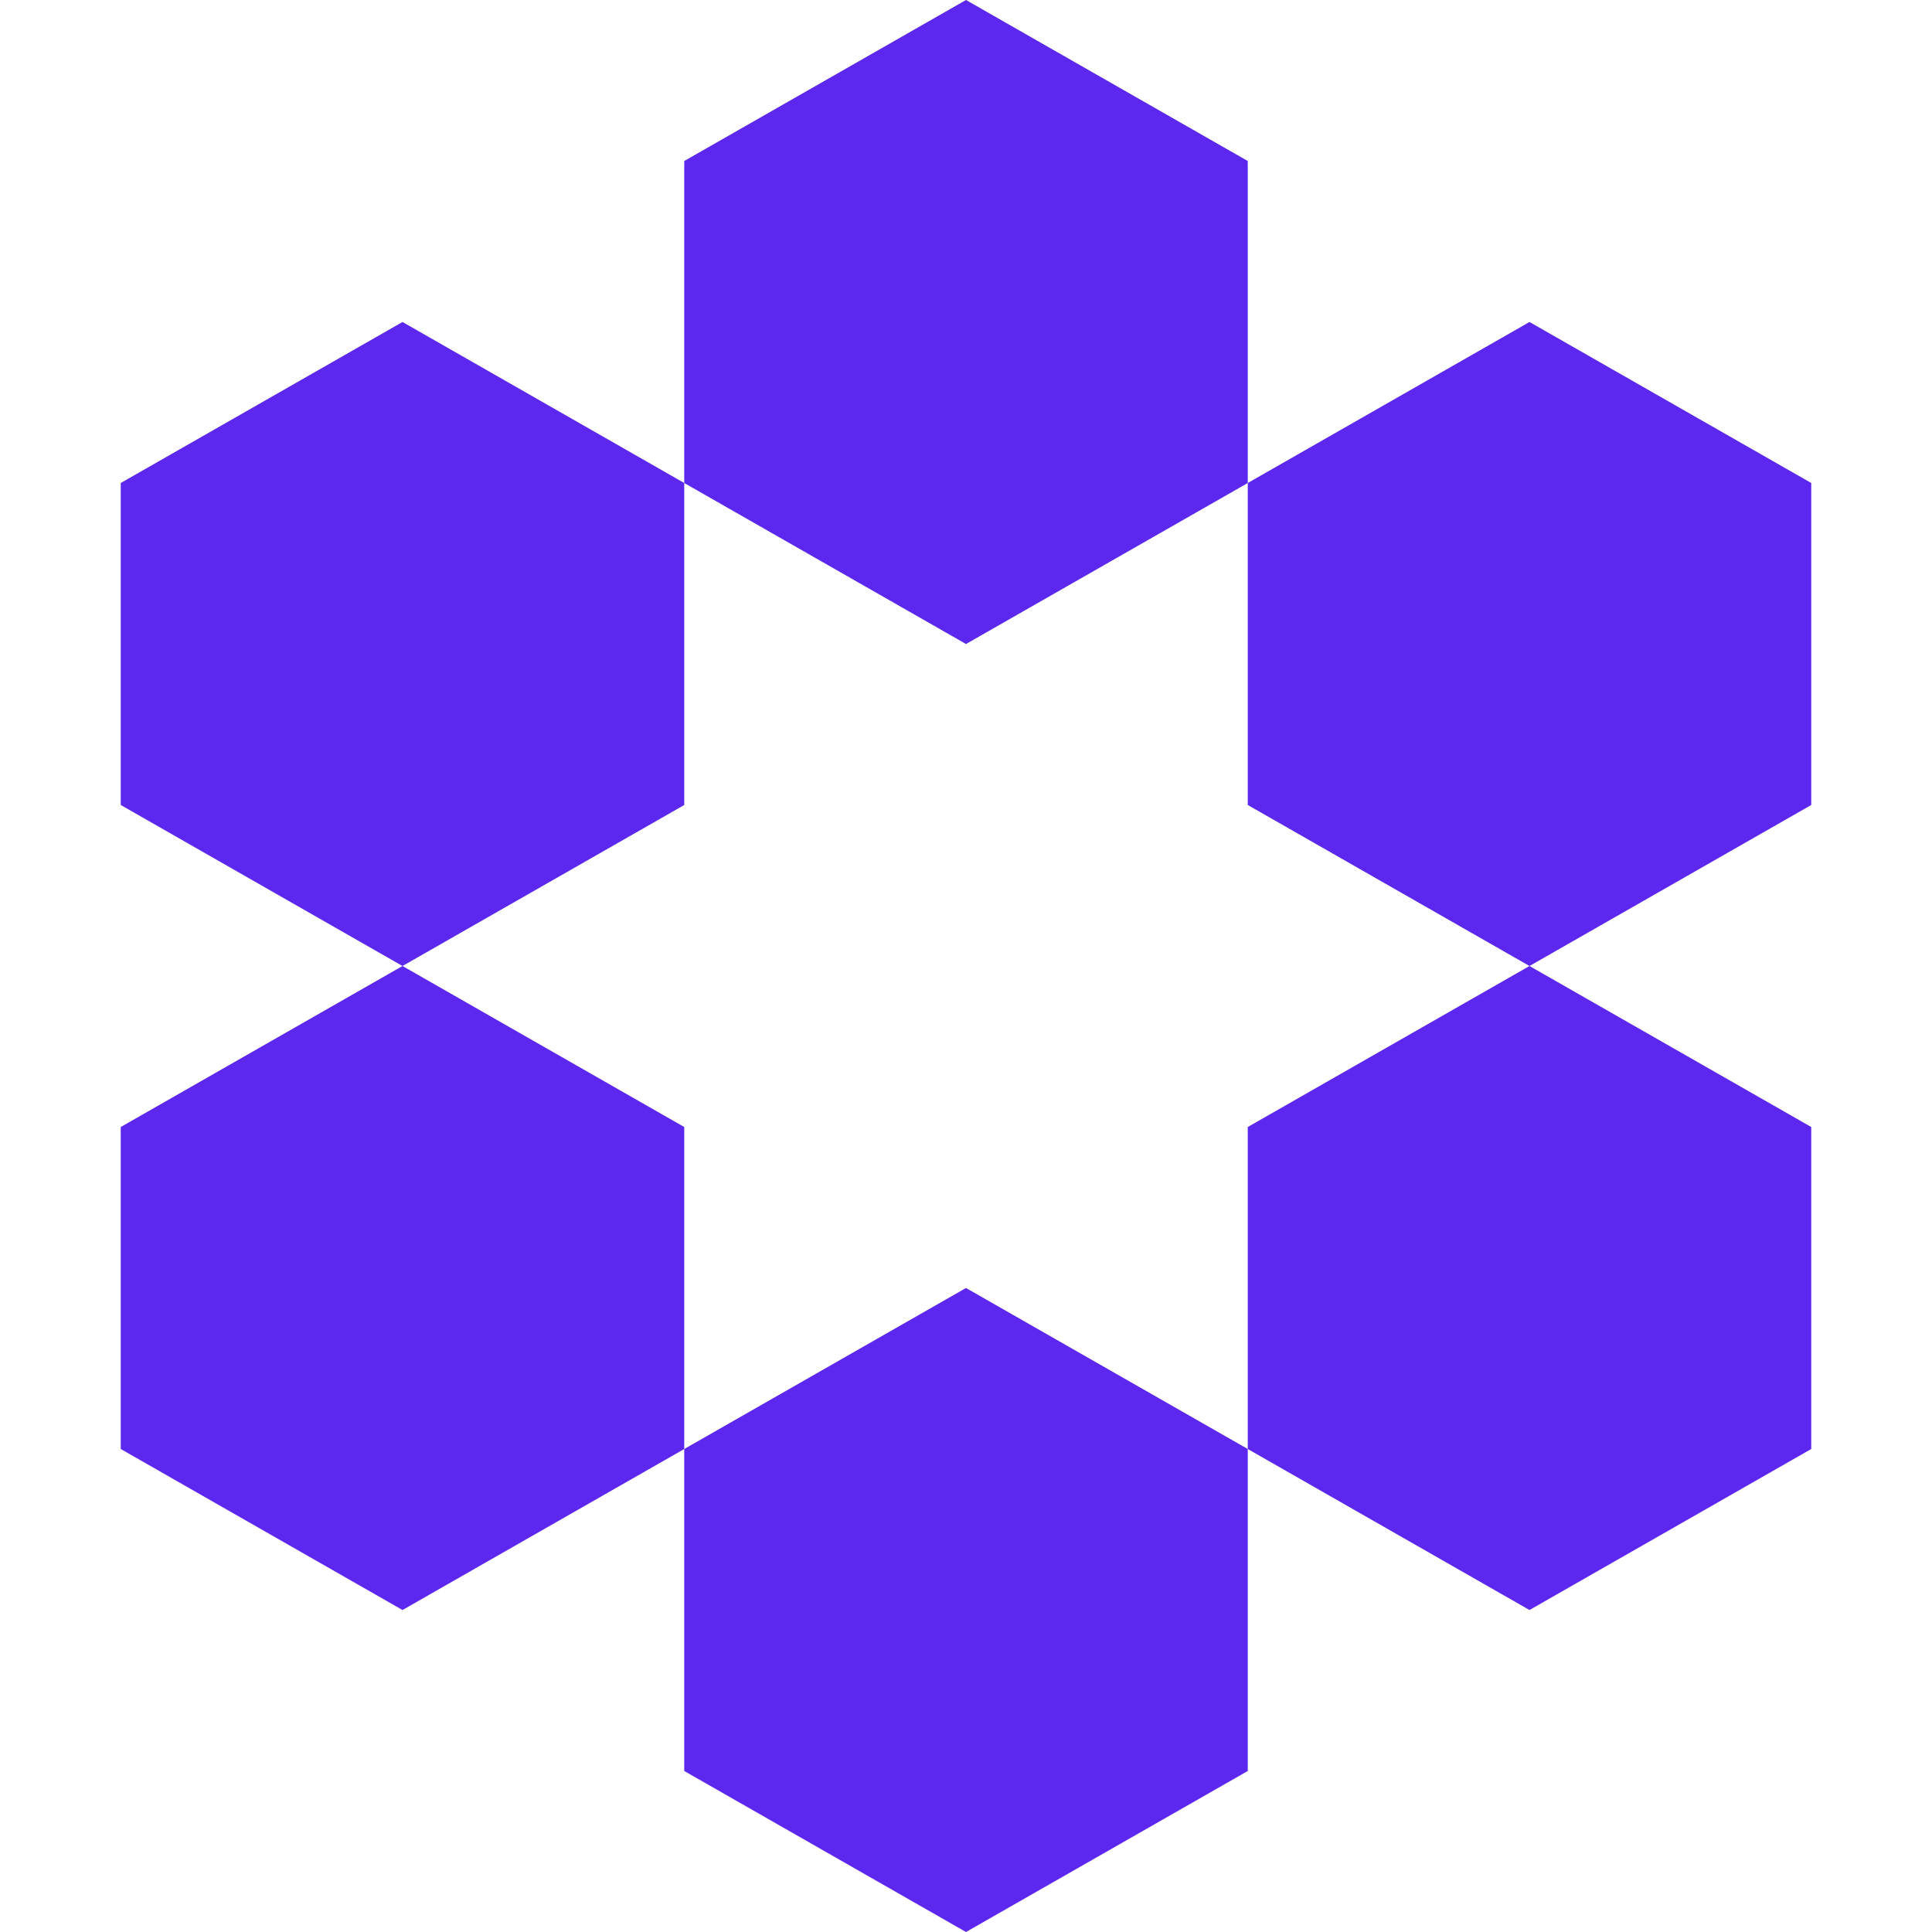 <svg width="80" height="80" viewBox="0 0 80 80" fill="none" xmlns="http://www.w3.org/2000/svg">
<path d="M40 26.667L28.333 20V6.667L40 0L51.667 6.667V20L40 26.667Z" fill="#5C27EF"/>
<path d="M63.333 40L51.667 33.333V20L63.333 13.333L75 20V33.333L63.333 40Z" fill="#5C27EF"/>
<path d="M51.667 60V46.667L63.333 40L75 46.667V60L63.333 66.667L51.667 60Z" fill="#5C27EF"/>
<path d="M28.333 60L40 53.333L51.667 60V73.333L40 80L28.333 73.333V60Z" fill="#5C27EF"/>
<path d="M16.667 40L28.333 46.667V60L16.667 66.667L5 60V46.667L16.667 40Z" fill="#5C27EF"/>
<path d="M16.667 40L28.333 33.333V20L16.667 13.333L5 20V33.333L16.667 40Z" fill="#5C27EF"/>
</svg>
